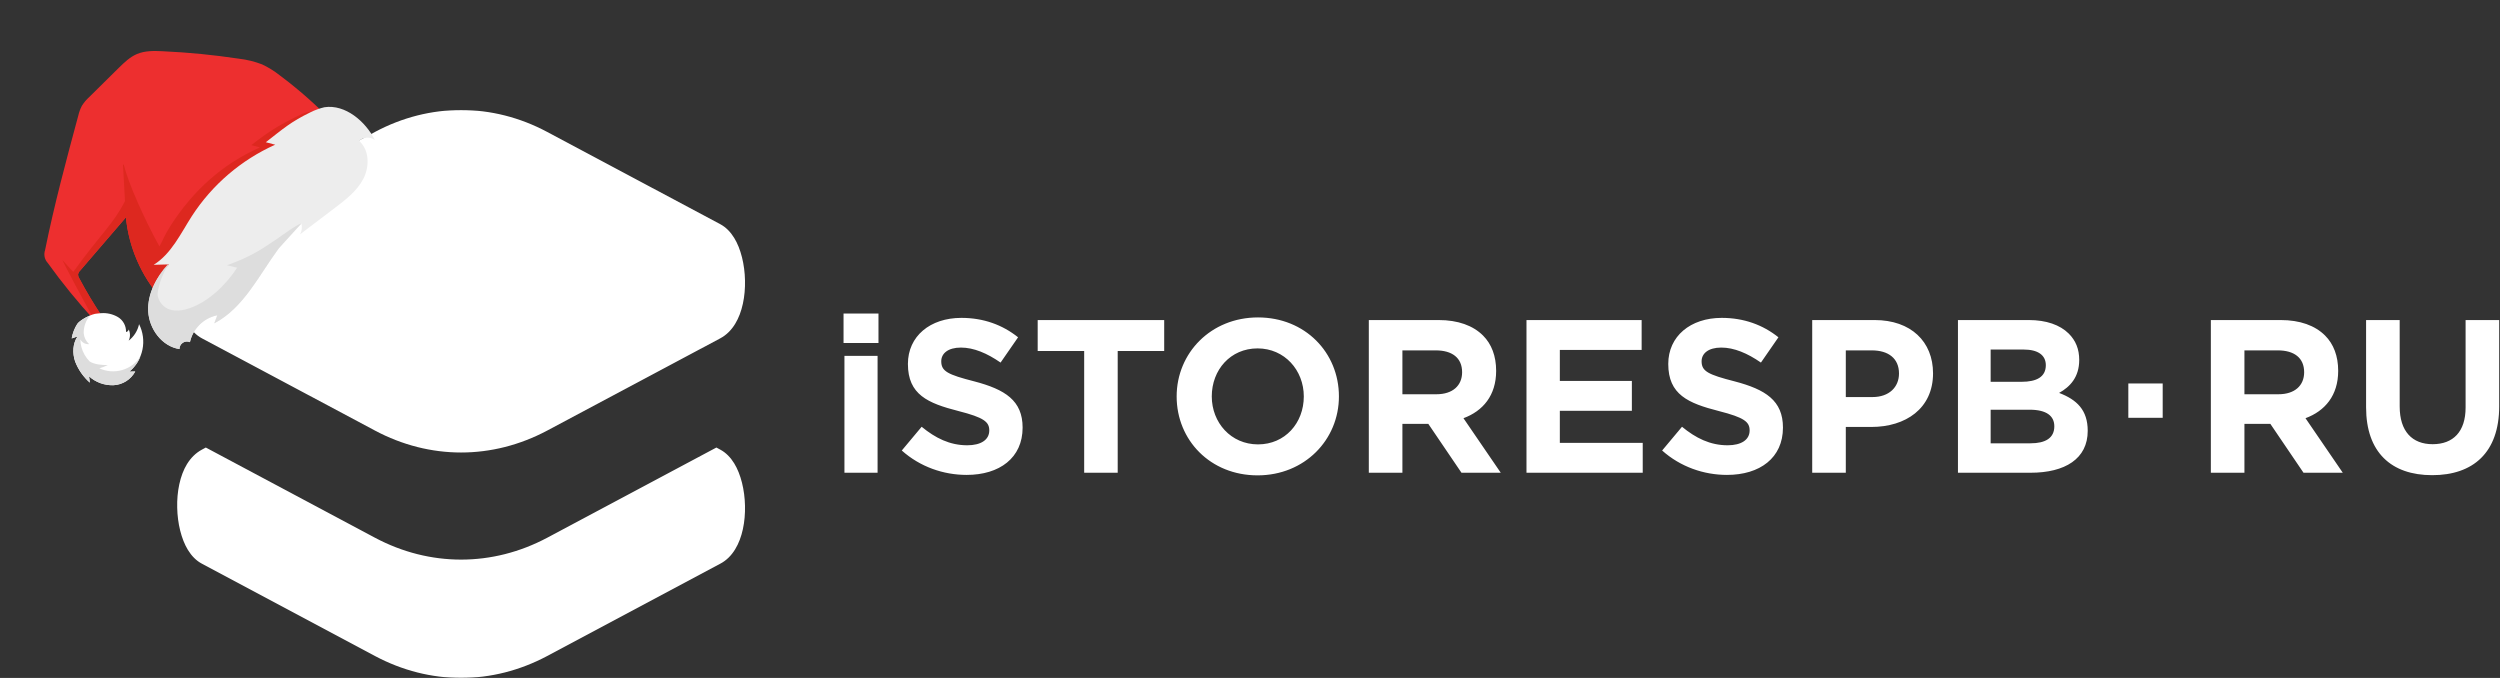 <svg width="1818" height="493" viewBox="0 0 1818 493" fill="none" xmlns="http://www.w3.org/2000/svg">
<rect x="0" y="0" width="1818" height="493" fill="#333333" stroke="none"/>
<mask id="mask0_525_2" style="mask-type:luminance" maskUnits="userSpaceOnUse" x="127" y="80" width="1691" height="413">
<path d="M1817.99 80H127.993V493H1817.99V80Z" fill="white"/>
</mask>
<g mask="url(#mask0_525_2)">
<path fill-rule="evenodd" clip-rule="evenodd" d="M146.83 163.037L272.732 95.929C292.609 85.294 313.972 80 335.288 80C356.651 80 377.967 85.294 397.891 95.929L523.792 163.037C527.879 165.219 531.269 168.702 533.916 173.021C538.793 180.963 541.533 192.434 541.765 203.858C542.043 215.376 539.768 227.125 534.613 235.485C531.873 239.989 528.297 243.612 523.792 246.027L397.891 313.134C377.967 323.723 356.651 329.063 335.288 329.063C313.972 329.063 292.609 323.723 272.732 313.134L146.83 246.027C142.744 243.844 139.353 240.361 136.66 235.995C131.83 228.1 129.09 216.63 128.858 205.205C128.579 193.734 130.855 181.938 135.963 173.579C138.75 169.074 142.326 165.452 146.83 163.037ZM146.83 326.973L149.663 325.441L272.732 391.062C292.609 401.651 313.972 406.945 335.288 406.945C356.651 406.945 377.967 401.651 397.891 391.062L520.959 325.441L523.792 326.973C527.879 329.156 531.269 332.639 533.916 336.958C538.793 344.9 541.533 356.371 541.765 367.795C542.043 379.312 539.768 391.062 534.613 399.421C531.873 403.926 528.297 407.549 523.792 409.917L397.891 477.071C377.967 487.659 356.651 493 335.288 493C313.972 493 292.609 487.659 272.732 477.071L146.83 409.917C142.744 407.781 139.353 404.298 136.66 399.932C131.83 392.037 129.09 380.566 128.858 369.142C128.579 357.624 130.855 345.875 135.963 337.515C138.75 333.011 142.326 329.388 146.83 326.973Z" fill="white"/>
</g>
<path d="M242.308 89.167C230.326 76.637 217.317 65.132 203.417 54.77C199.444 51.617 195.116 48.94 190.521 46.793C185.145 44.734 179.533 43.357 173.815 42.694C155.398 39.918 136.849 38.103 118.243 37.256C111.932 36.956 105.39 36.814 99.525 39.316C94.468 41.475 90.418 45.418 86.494 49.231L64.91 70.559C62.837 72.422 61.033 74.564 59.55 76.924C58.377 79.178 57.497 81.572 56.931 84.049C48.184 116.485 39.429 148.956 32.775 181.891C32.224 183.487 32.117 185.202 32.466 186.854C32.815 188.505 33.607 190.031 34.757 191.267C45.293 205.925 56.708 219.929 68.941 233.204L74.262 230.172C68.231 221.191 62.671 211.902 57.605 202.343C57.09 201.564 56.802 200.657 56.774 199.723C56.956 198.587 57.513 197.545 58.357 196.762L91.558 158.143C93.719 179.999 102.689 200.624 117.201 217.109L242.308 89.167Z" fill="#ED2F2F"/>
<path d="M53.351 197.734C53.352 197.666 53.373 197.599 53.411 197.541C73.187 170.067 82.539 162.84 90.887 146.231L89.433 119.949C89.43 119.879 89.452 119.81 89.493 119.753C89.535 119.697 89.595 119.656 89.663 119.638C89.731 119.62 89.803 119.625 89.867 119.653C89.931 119.681 89.984 119.73 90.017 119.793C93.395 133.596 105.123 159.567 115.943 179.213C118.136 175.413 119.557 171.066 124.269 163.782C140.58 138.537 161.512 119.455 188.983 107.213C186.458 106.541 185.305 106.191 182.765 105.523C196.71 94.641 203.937 90.392 219.855 82.738C222.523 81.429 237.333 78.569 243.397 80.043L124.748 194.035C126.641 197.036 128.781 199.873 131.147 202.517L117.184 216.985C102.672 200.501 93.702 179.875 91.541 158.019L58.34 196.638C57.496 197.421 56.939 198.463 56.757 199.6C56.785 200.533 57.073 201.44 57.587 202.219C62.654 211.778 68.214 221.067 74.245 230.048L68.924 233.08C63.758 224.588 44.393 187.915 45.494 189.209C47.787 191.951 53.351 197.734 53.351 197.734Z" fill="#DD281F"/>
<path d="M235.939 77.979C251.082 75.704 265.793 88.237 272.64 101.866C270.958 100.615 268.89 99.994 266.797 100.112C264.704 100.23 262.718 101.079 261.187 102.511C268.656 109.052 268.804 121.168 264.234 130.004C259.665 138.84 251.475 145.129 243.566 151.15L218.211 170.389C219.527 167.986 219.87 165.169 219.17 162.52C194.196 183.182 184.439 220 155.764 235.118L158.02 229.214C153.156 230.194 148.683 232.567 145.144 236.044C141.605 239.521 139.154 243.952 138.089 248.798C137.258 248.429 136.348 248.274 135.442 248.349C134.536 248.424 133.664 248.726 132.905 249.226C132.147 249.727 131.527 250.411 131.102 251.215C130.677 252.018 130.462 252.916 130.475 253.825C117.771 251.898 108.438 239.24 107.763 226.414C107.089 213.588 113.679 201.208 122.908 192.264L111.75 192.572C124.619 184.563 131.358 169.863 139.527 157.141C154.3 134.357 175.343 116.328 200.124 105.223L193.317 103.434C205.81 93.664 211.633 88.49 225.905 81.583C229.102 80.005 232.468 78.796 235.939 77.979Z" fill="#EDEDED"/>
<path d="M122.7 192.207C118.053 198.414 113.863 211.484 114.715 215.382C115.916 220.344 121.381 229.654 137.604 224.215C151.481 219.614 164.531 206.948 172.451 194.677L165.024 192.91C182.581 186.519 189.816 181.578 201.181 173.892C202.974 172.673 216.886 162.506 219.032 162.606L219.167 162.569L202.621 180.764C188.091 200.49 177.243 223.887 155.821 235.151L158.077 229.247C153.213 230.227 148.74 232.6 145.201 236.077C141.662 239.554 139.211 243.985 138.146 248.831C137.315 248.462 136.405 248.307 135.499 248.382C134.593 248.457 133.721 248.759 132.962 249.259C132.204 249.76 131.584 250.444 131.159 251.248C130.734 252.051 130.519 252.949 130.533 253.858C117.828 251.931 108.495 239.273 107.821 226.447C107.179 214.463 113.726 201.083 122.01 192.328" fill="#DDDDDD"/>
<path d="M70.622 228.032C66.838 228.115 58.356 232.475 56.184 235.578C54.153 238.785 52.776 242.363 52.133 246.105L56.367 244.65C52.84 249.882 52.585 256.904 54.615 262.863C56.893 268.772 60.559 274.047 65.304 278.241C65.112 276.686 64.905 275.136 64.734 273.656C69.619 278.057 76.031 280.373 82.601 280.109C85.854 279.928 89.007 278.916 91.757 277.17C94.508 275.423 96.766 273.001 98.314 270.134L94.038 270.236C98.939 266.126 102.307 260.48 103.596 254.214C104.884 247.949 104.018 241.432 101.136 235.721C100.108 240.498 97.42 244.757 93.55 247.741C94.178 246.473 94.509 245.078 94.516 243.662C94.524 242.246 94.208 240.848 93.594 239.573C93.516 240.051 93.283 240.49 92.931 240.822C92.579 241.154 92.127 241.362 91.645 241.411C91.716 239.253 91.213 237.115 90.188 235.215C89.162 233.315 87.651 231.72 85.809 230.595C82.07 228.395 77.744 227.402 73.42 227.748" fill="white"/>
<path d="M56.367 244.649L52.133 246.105C52.776 242.363 54.153 238.785 56.185 235.578C57.551 233.606 61.423 231.155 65.11 229.573C64.98 229.711 64.858 229.856 64.745 230.008L65.438 229.421C62.415 233.033 60.792 237.611 60.866 242.32C61.139 245.368 62.552 248.2 64.822 250.252C63.531 250.376 62.233 250.114 61.09 249.499C59.948 248.885 59.014 247.946 58.405 246.801C58.451 248.677 58.713 250.541 59.187 252.356C60.247 256.324 62.325 259.946 65.215 262.865C68.849 265.103 74.131 265.518 78.37 265.458C76.417 266.461 74.365 267.258 72.247 267.837C77.413 270.228 83.266 270.687 88.741 269.131C94.217 267.576 98.953 264.108 102.091 259.359C100.403 263.616 97.648 267.368 94.091 270.254L98.367 270.152C96.819 273.019 94.562 275.441 91.811 277.188C89.06 278.934 85.907 279.946 82.654 280.127C76.084 280.39 69.672 278.074 64.787 273.674C64.979 275.228 65.185 276.779 65.357 278.258C60.602 274.053 56.931 268.762 54.657 262.836C52.577 256.873 52.84 249.882 56.367 244.649Z" fill="#DDDDDD"/>
<path fill-rule="evenodd" clip-rule="evenodd" d="M613.423 249.409H638.827V228H613.423V249.409ZM1547.72 303.838V278.853H1572.71V303.838H1547.72ZM1768.69 345.542C1798.51 345.542 1817.41 329.055 1817.41 295.432V232.737H1792.98V296.361C1792.98 313.962 1783.92 323.018 1769.02 323.018C1754.11 323.018 1745.05 313.637 1745.05 295.571V232.737H1720.62V296.222C1720.62 328.87 1738.87 345.542 1768.69 345.542ZM1607.73 343.777H1632.15V308.25H1651.01L1675.11 343.777H1703.67L1676.55 304.117C1690.67 298.915 1700.33 287.63 1700.33 269.704C1700.33 258.929 1696.99 250.199 1690.81 244.022C1683.52 236.731 1672.56 232.737 1658.49 232.737H1607.73V343.777ZM1632.15 286.701V254.796H1656.4C1668.28 254.796 1675.58 260.183 1675.58 270.679C1675.58 280.339 1668.8 286.701 1656.86 286.701H1632.15ZM1423.82 343.777H1476.62C1501.65 343.777 1518.19 333.653 1518.19 313.312C1518.19 298.126 1510.25 290.649 1497.38 285.726C1505.32 281.314 1512.01 274.301 1512.01 261.762C1512.01 253.867 1509.46 247.644 1504.39 242.582C1498.03 236.266 1488.05 232.737 1475.37 232.737H1423.82V343.777ZM1447.6 277.645V254.192H1471.7C1482.01 254.192 1487.72 258.279 1487.72 265.57C1487.72 274.162 1480.9 277.645 1470.12 277.645H1447.6ZM1447.6 322.368V297.94H1475.83C1488.37 297.94 1493.9 302.538 1493.9 310.015C1493.9 318.56 1487.4 322.368 1476.62 322.368H1447.6ZM1317.84 343.777H1342.27V310.479H1360.85C1385.74 310.479 1405.71 297.15 1405.71 271.469C1405.71 248.48 1389.68 232.737 1363.21 232.737H1317.84V343.777ZM1342.27 288.745V254.796H1361.12C1373.34 254.796 1380.95 260.694 1380.95 271.608C1380.95 281.453 1373.85 288.745 1361.63 288.745H1342.27ZM1255.84 345.356C1279.76 345.356 1296.57 333.003 1296.57 310.943C1296.57 291.299 1283.89 283.218 1261.37 277.32C1242.19 272.397 1237.4 270.029 1237.4 262.738C1237.4 257.025 1242.33 252.753 1251.71 252.753C1261.04 252.753 1270.75 256.886 1280.55 263.666L1293.27 245.276C1281.99 236.266 1268.2 231.158 1252.03 231.158C1229.32 231.158 1213.16 244.486 1213.16 264.642C1213.16 286.98 1227.61 293.203 1249.94 298.915C1268.52 303.652 1272.33 306.81 1272.33 313.033C1272.33 319.814 1266.29 323.808 1256.31 323.808C1243.63 323.808 1233.13 318.56 1223.15 310.34L1208.7 327.616C1222.03 339.505 1239.03 345.356 1255.84 345.356ZM1110.06 343.777H1194.59V322.043H1134.31V298.729H1186.69V276.995H1134.31V254.471H1193.8V232.737H1110.06V343.777ZM995.401 343.777H1019.83V308.25H1038.68L1062.79 343.777H1091.35L1064.23 304.117C1078.34 298.915 1088 287.63 1088 269.704C1088 258.929 1084.66 250.199 1078.48 244.022C1071.19 236.731 1060.23 232.737 1046.16 232.737H995.401V343.777ZM1019.83 286.701V254.796H1044.07C1055.96 254.796 1063.25 260.183 1063.25 270.679C1063.25 280.339 1056.47 286.701 1044.54 286.701H1019.83ZM914.5 345.681C948.727 345.681 973.666 319.814 973.666 288.28C973.666 256.375 949.053 230.833 914.826 230.833C880.552 230.833 855.66 256.7 855.66 288.28C855.66 320.139 880.227 345.681 914.5 345.681ZM914.826 323.157C895.135 323.157 881.202 307.321 881.202 288.28C881.202 268.914 894.809 253.356 914.5 253.356C934.145 253.356 948.124 269.239 948.124 288.28C948.124 307.646 934.47 323.157 914.826 323.157ZM788.413 343.777H812.795V255.261H846.604V232.737H754.604V255.261H788.413V343.777ZM702.915 345.356C726.832 345.356 743.644 333.003 743.644 310.943C743.644 291.299 730.966 283.218 708.442 277.32C689.262 272.397 684.478 270.029 684.478 262.738C684.478 257.025 689.401 252.753 698.782 252.753C708.117 252.753 717.823 256.886 727.622 263.666L740.347 245.276C729.061 236.266 715.268 231.158 699.107 231.158C676.397 231.158 660.236 244.486 660.236 264.642C660.236 286.98 674.679 293.203 697.017 298.915C715.594 303.652 719.402 306.81 719.402 313.033C719.402 319.814 713.364 323.808 703.38 323.808C690.701 323.808 680.206 318.56 670.221 310.34L655.778 327.616C669.106 339.505 686.104 345.356 702.915 345.356ZM614.074 343.777H638.176V258.79H614.074V343.777Z" fill="white"/>
</svg>
